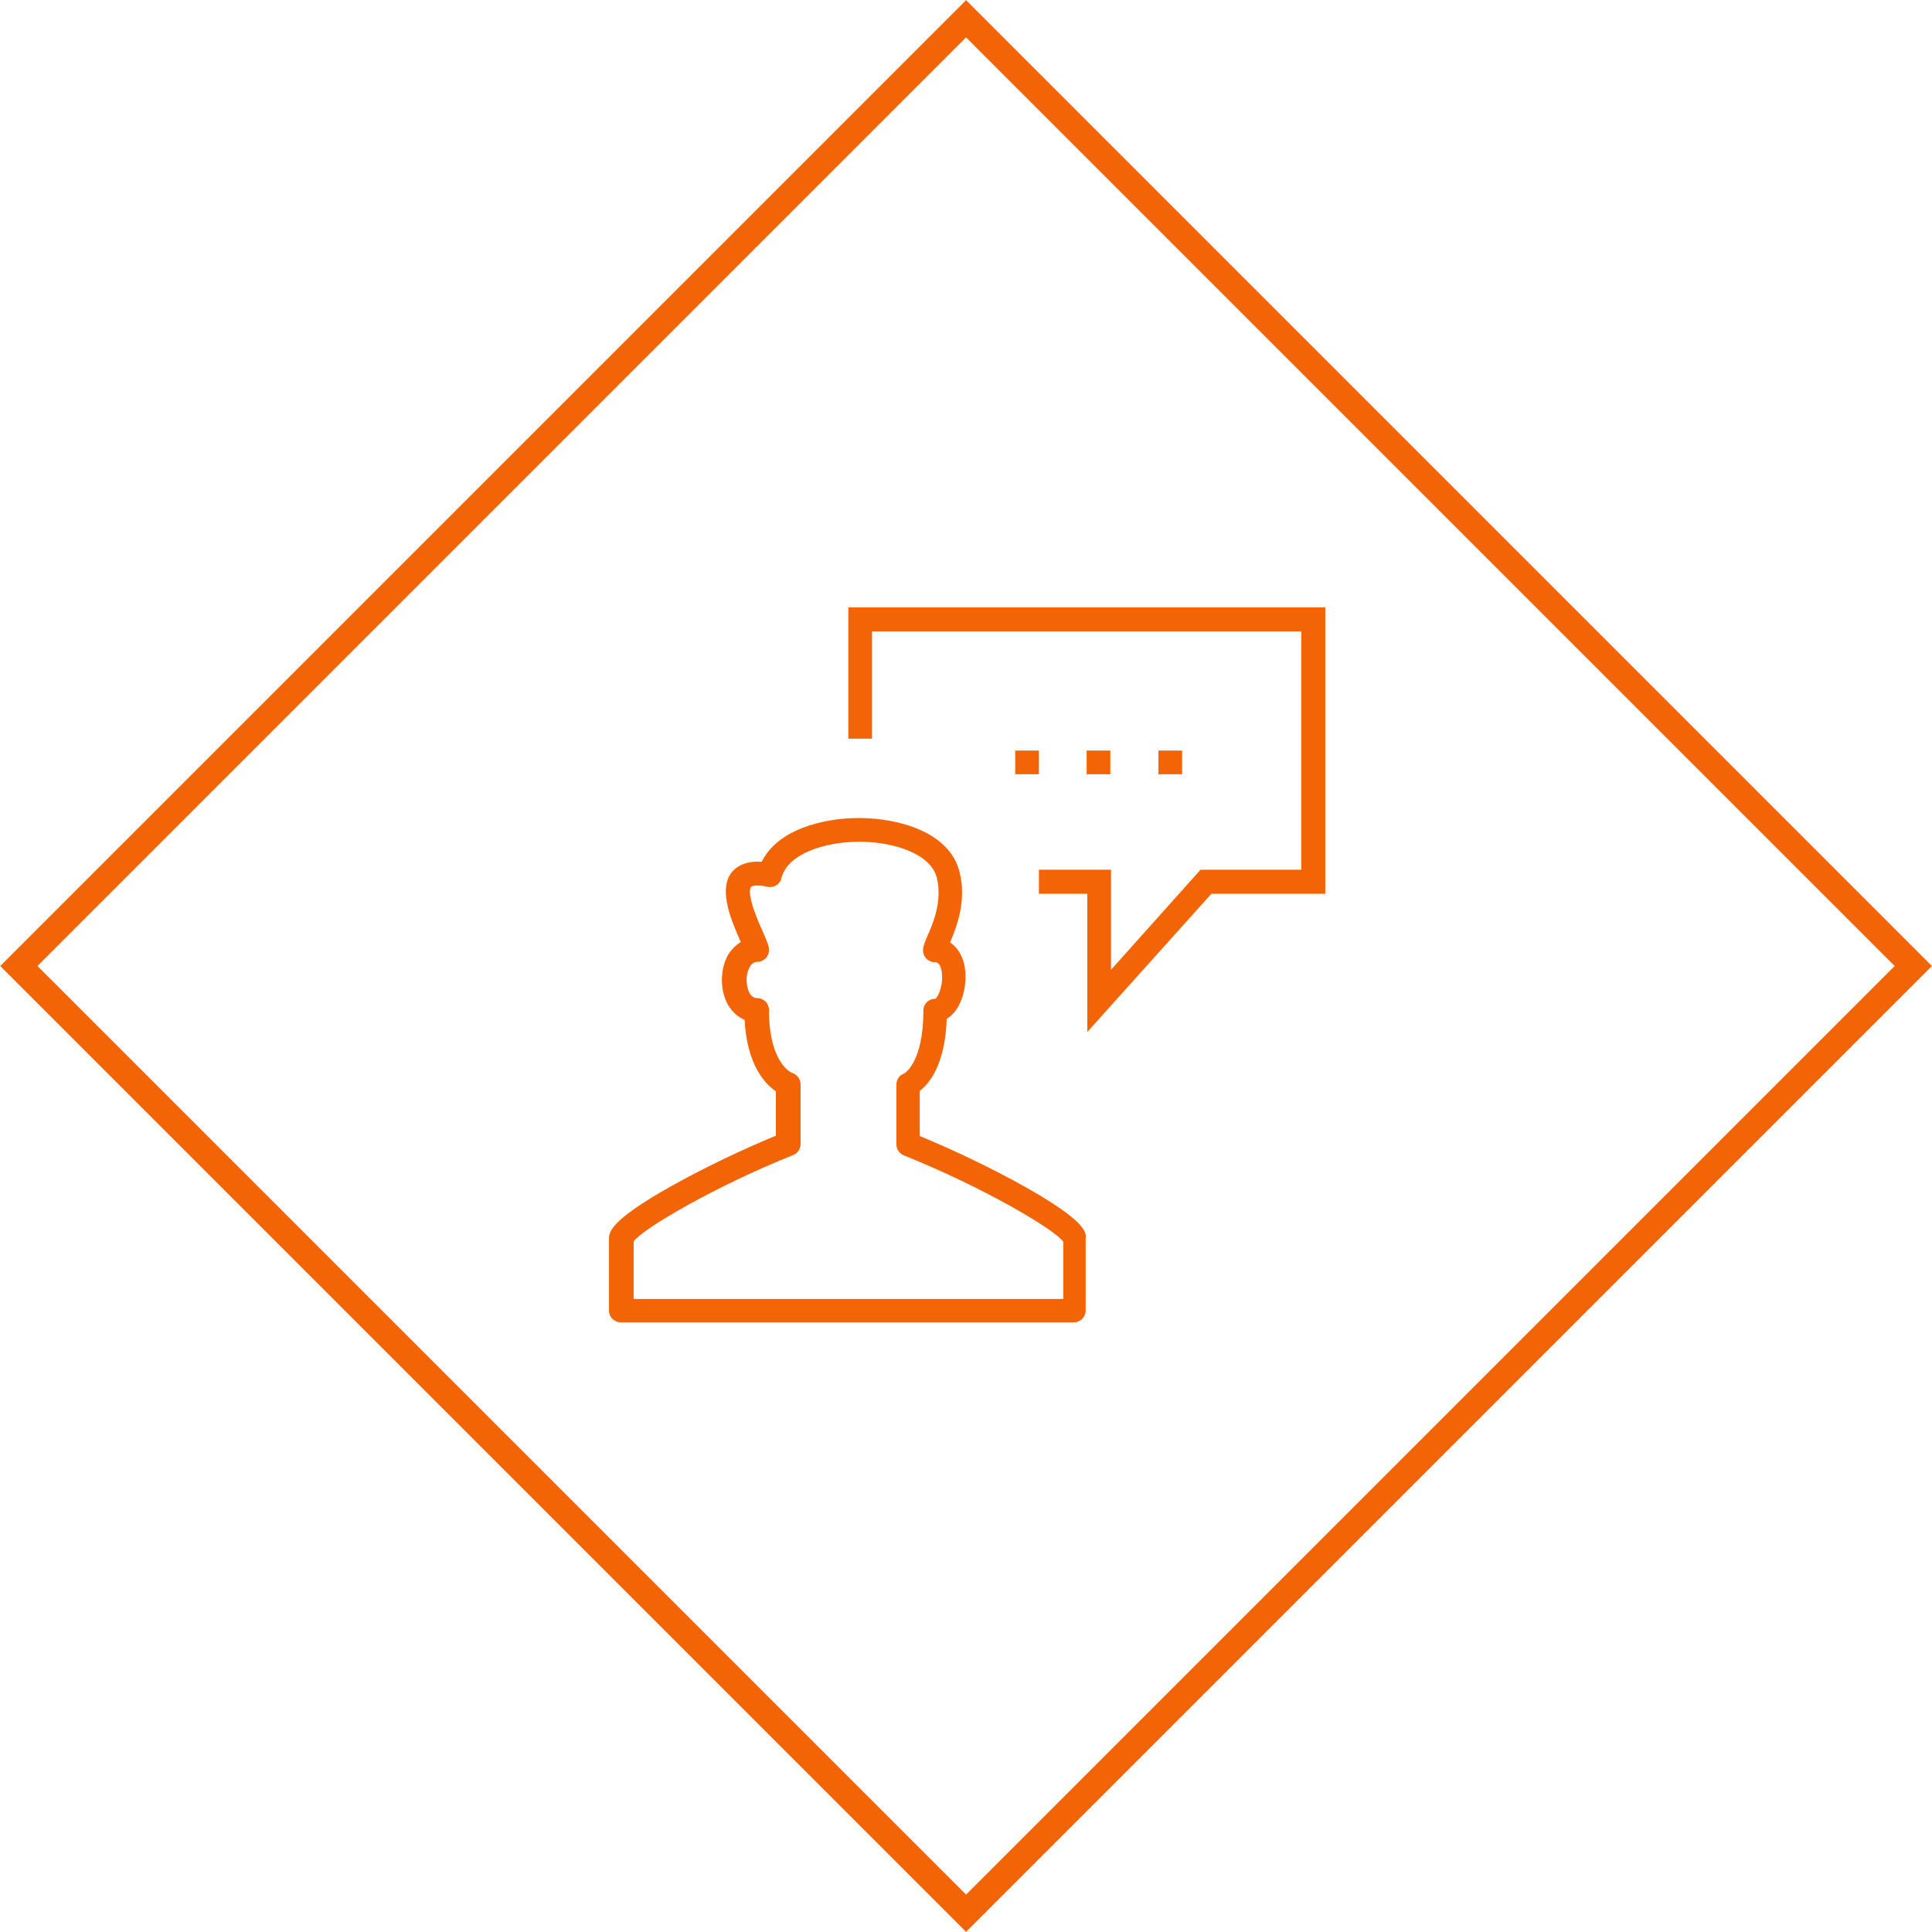 <?xml version="1.0" encoding="utf-8"?>
<!-- Generator: Adobe Illustrator 19.2.0, SVG Export Plug-In . SVG Version: 6.00 Build 0)  -->
<svg version="1.1" id="Layer_1" xmlns="http://www.w3.org/2000/svg" xmlns:xlink="http://www.w3.org/1999/xlink" x="0px" y="0px"
	 viewBox="0 0 586.9 586.9" enable-background="new 0 0 586.9 586.9" xml:space="preserve">
<rect x="90" y="90" transform="matrix(0.707 0.707 -0.707 0.707 293.471 -121.56)" fill="none" stroke="#F36407" stroke-width="8" stroke-miterlimit="10" width="407" height="407"/>
<g>
	<polygon fill="#F36407" points="257.7,184.5 257.7,224.4 264.9,224.4 264.9,191.8 395.3,191.8 395.3,264.2 364.7,264.2 
		337.5,294.6 337.5,264.2 315.6,264.2 315.6,271.5 330.3,271.5 330.3,313.5 368,271.5 402.6,271.5 402.6,184.5 	"/>
	<rect x="308.4" y="228" fill="#F36407" width="7.2" height="7.2"/>
	<rect x="330.1" y="228" fill="#F36407" width="7.2" height="7.2"/>
	<rect x="351.9" y="228" fill="#F36407" width="7.2" height="7.2"/>
	<path fill="#F36407" d="M311.5,360.6c-9.6-5.4-21.4-11.1-32.1-15.5v-13.7c3-2.3,7.7-8.1,8.2-21.9c3.7-2.2,5.7-7.6,5.7-12.8
		c0-4.8-1.8-8.5-4.7-10.4c2-4.7,5.1-12.6,2.9-21.4c-3-12.1-18.4-16.4-30.6-16.4c-11.1,0-24.8,3.6-29.5,13.3
		c-5.5-0.4-8.3,1.9-9.5,3.7c-3.6,5.5,0.5,14.6,3.1,20.6c0,0,0,0.1,0,0.1c-1.3,0.8-2.4,1.8-3.4,3.2c-1.5,2.2-2.3,5.2-2.3,8.3
		c0,5.9,2.8,10.4,6.9,12.1c0.7,13.7,6.2,19.5,9.5,21.7v13.5c-10.7,4.4-22.5,10.1-32.1,15.5c-18.6,10.5-18.6,13.9-18.6,15.9v21.7
		c0,2,1.6,3.6,3.6,3.6h137.6c2,0,3.6-1.6,3.6-3.6v-21.7C330.1,374.5,330.1,371.1,311.5,360.6z M322.9,394.6H192.5v-17.5
		c2.8-3.9,24.9-16.8,48.4-26.2c1.4-0.5,2.3-1.9,2.3-3.4v-18.1c0-1.6-1.1-3-2.6-3.5c-0.1,0-7-2.8-7-19.1c0-2-1.6-3.6-3.6-3.6
		c-2.4,0-3.2-3.3-3.2-5.5c0-2.2,0.9-5.5,3.2-5.5c2,0,3.6-1.6,3.6-3.6c0-1.3-0.6-2.6-1.8-5.4c-1.3-2.8-5.1-11.5-3.7-13.7
		c0.4-0.6,2.5-0.7,5.1-0.1c1.9,0.4,3.8-0.8,4.2-2.7c1.9-7.5,13.5-11,23.6-11c10,0,21.7,3.4,23.6,11c1.7,7-1.1,13.7-2.9,17.7
		c-0.8,1.9-1.3,3.1-1.3,4.3c0,2,1.6,3.6,3.6,3.6c0.4,0,1.5,0,2,2.5c0.8,4-1,8.2-1.9,8.6c-2,0-3.6,1.6-3.6,3.6
		c0,16.1-5.9,19.1-5.8,19.1c-1.5,0.5-2.4,1.9-2.4,3.4v18.1c0,1.5,0.9,2.8,2.3,3.4c23.5,9.4,45.6,22.3,48.4,26.2V394.6z"/>
</g>
</svg>
